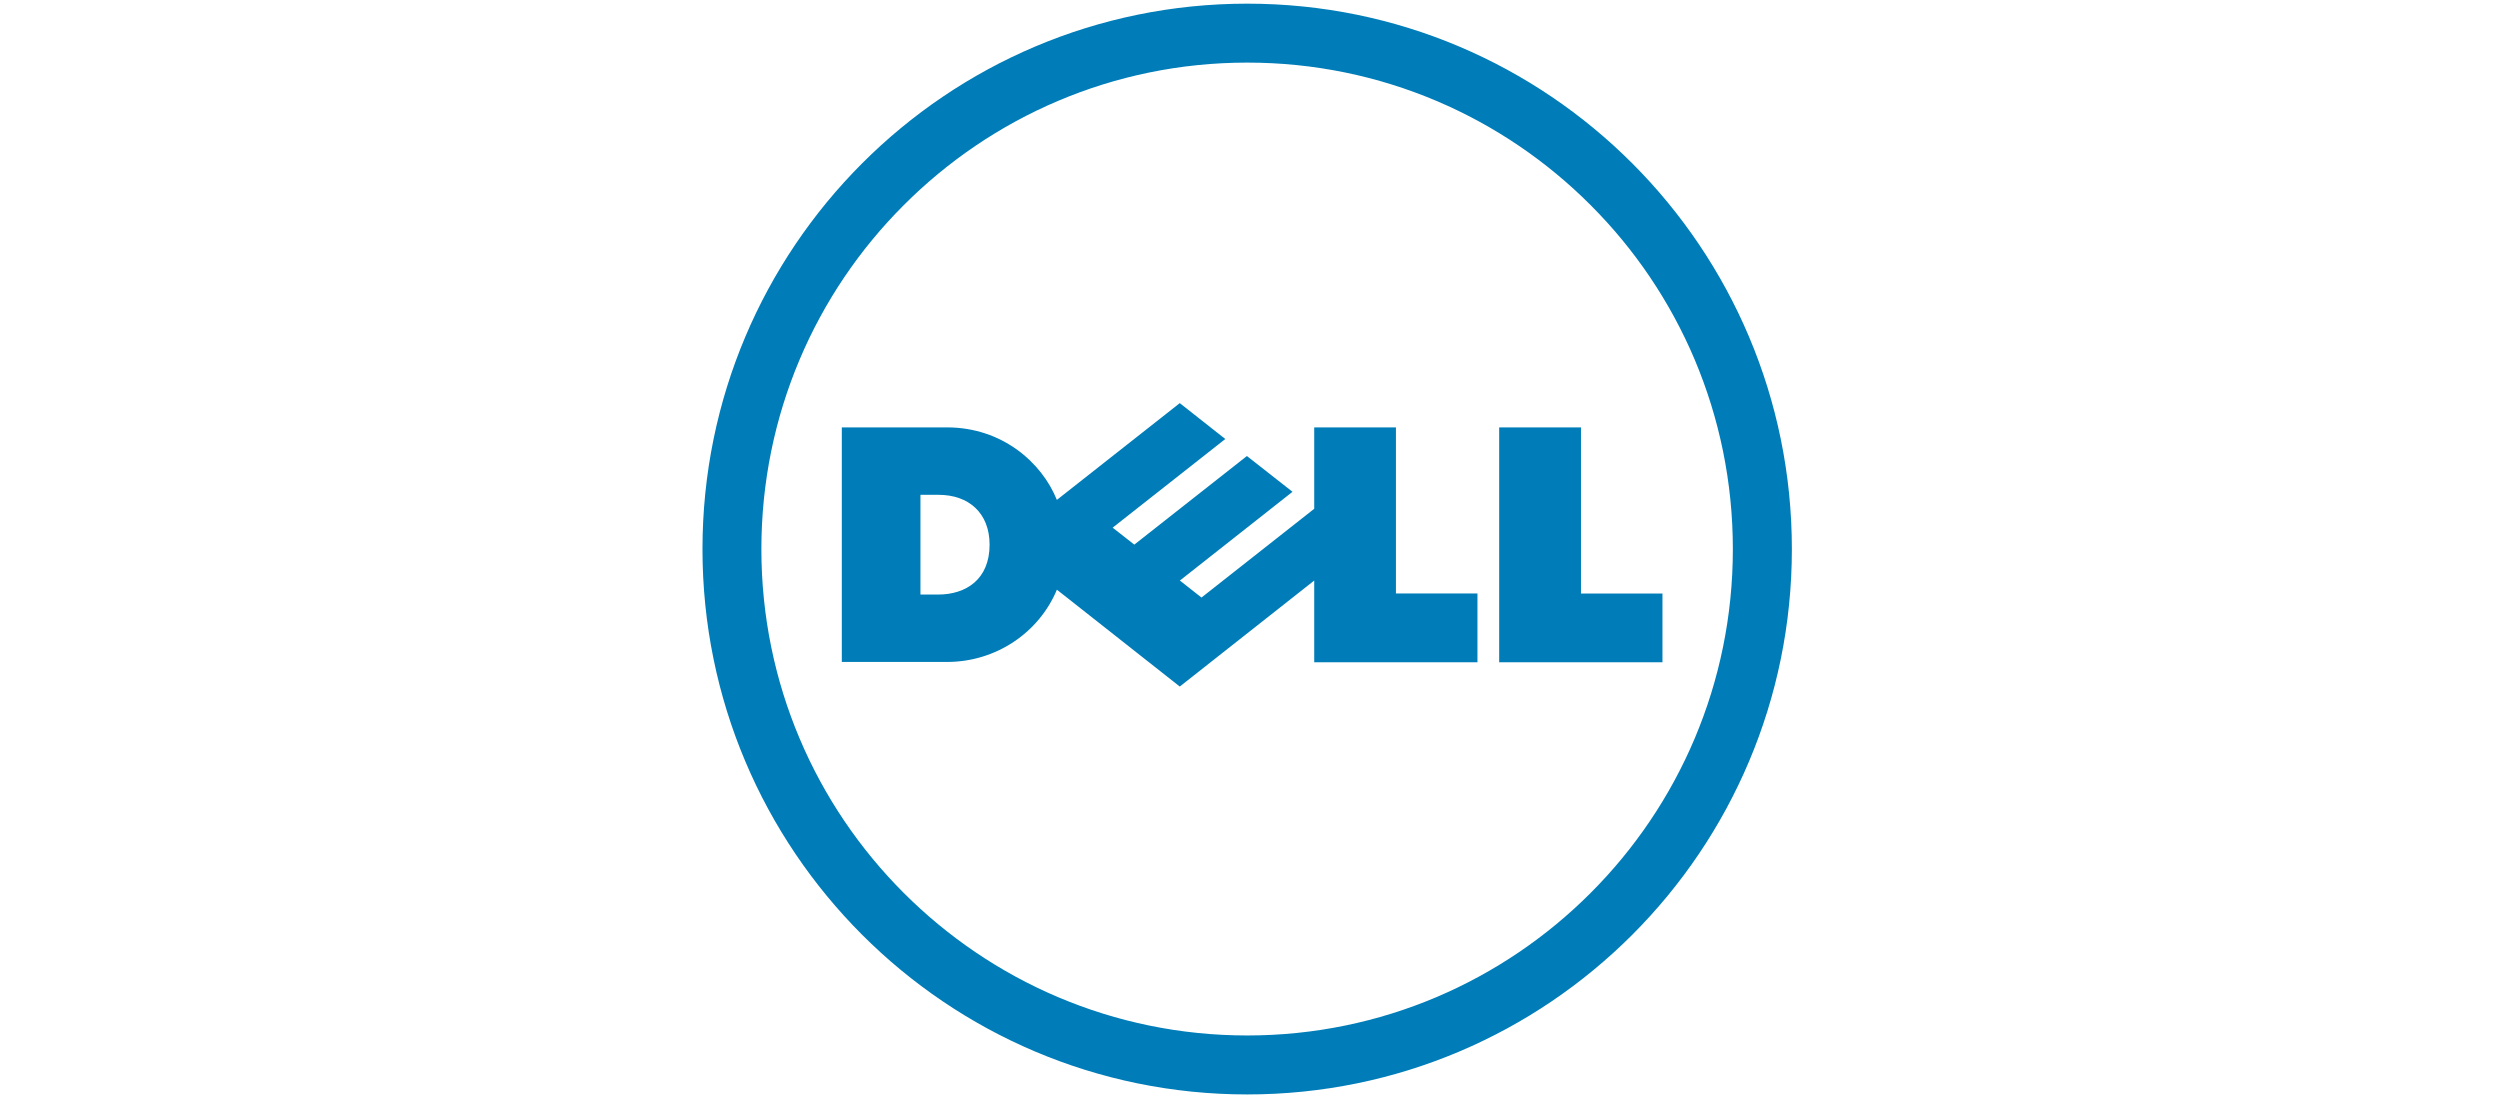 <?xml version="1.0" encoding="UTF-8" standalone="no"?>
<!DOCTYPE svg PUBLIC "-//W3C//DTD SVG 1.1//EN" "http://www.w3.org/Graphics/SVG/1.1/DTD/svg11.dtd">
<svg width="100%" height="100%" viewBox="0 0 683 300" version="1.1" xmlns="http://www.w3.org/2000/svg" xmlns:xlink="http://www.w3.org/1999/xlink" xml:space="preserve" xmlns:serif="http://www.serif.com/" style="fill-rule:evenodd;clip-rule:evenodd;stroke-linejoin:round;stroke-miterlimit:2;">
    <g id="Artboard1" transform="matrix(2.275,0,0,1,0,0)">
        <rect x="0" y="0" width="300" height="300" style="fill:none;"/>
        <g transform="matrix(0.439,0,0,1,-55.828,-439.743)">
            <g id="layer1">
                <g>
                    <g id="g3460" transform="matrix(4.58,0,0,-4.58,468.343,456.846)">
                        <path id="path3462" d="M0,0C-8.01,0 -15.264,-3.249 -20.516,-8.505C-25.77,-13.749 -29.017,-21.007 -29.017,-29.021C-29.017,-37.029 -25.77,-44.282 -20.516,-49.528C-15.264,-54.777 -8.01,-58.032 0,-58.032C8.012,-58.032 15.27,-54.777 20.514,-49.528C25.766,-44.282 29.006,-37.029 29.006,-29.021C29.006,-21.007 25.766,-13.749 20.514,-8.505C15.27,-3.249 8.012,0 0,0M0,3.516C17.965,3.516 32.531,-11.052 32.531,-29.021C32.531,-46.984 17.965,-61.55 0,-61.55C-17.963,-61.55 -32.535,-46.984 -32.535,-29.021C-32.535,-11.052 -17.963,3.516 0,3.516" style="fill:rgb(0,125,184);fill-rule:nonzero;"/>
                    </g>
                    <g id="g3464" transform="matrix(4.58,0,0,-4.58,397.872,588.547)">
                        <path id="path3466" d="M0,0C0,1.896 -1.258,2.973 -3.039,2.973L-4.129,2.973L-4.129,-2.975L-3.07,-2.975C-1.414,-2.975 0,-2.075 0,0M19.389,-2.14L11.359,-8.463L4.02,-2.685C2.961,-5.229 0.402,-6.996 -2.545,-6.996L-8.826,-6.996L-8.826,6.996L-2.545,6.996C0.748,6.996 3.121,4.902 4.018,2.671L11.359,8.443L14.078,6.303L7.35,1.015L8.643,0.003L15.369,5.288L18.092,3.154L11.365,-2.14L12.656,-3.154L19.389,2.141L19.389,6.996L24.27,6.996L24.27,-2.912L29.139,-2.912L29.139,-7.013L19.389,-7.013L19.389,-2.14ZM35.322,-2.914L40.189,-2.914L40.189,-7.013L30.436,-7.013L30.436,6.996L35.322,6.996L35.322,-2.914Z" style="fill:rgb(0,125,184);fill-rule:nonzero;"/>
                    </g>
                </g>
            </g>
        </g>
    </g>
</svg>
